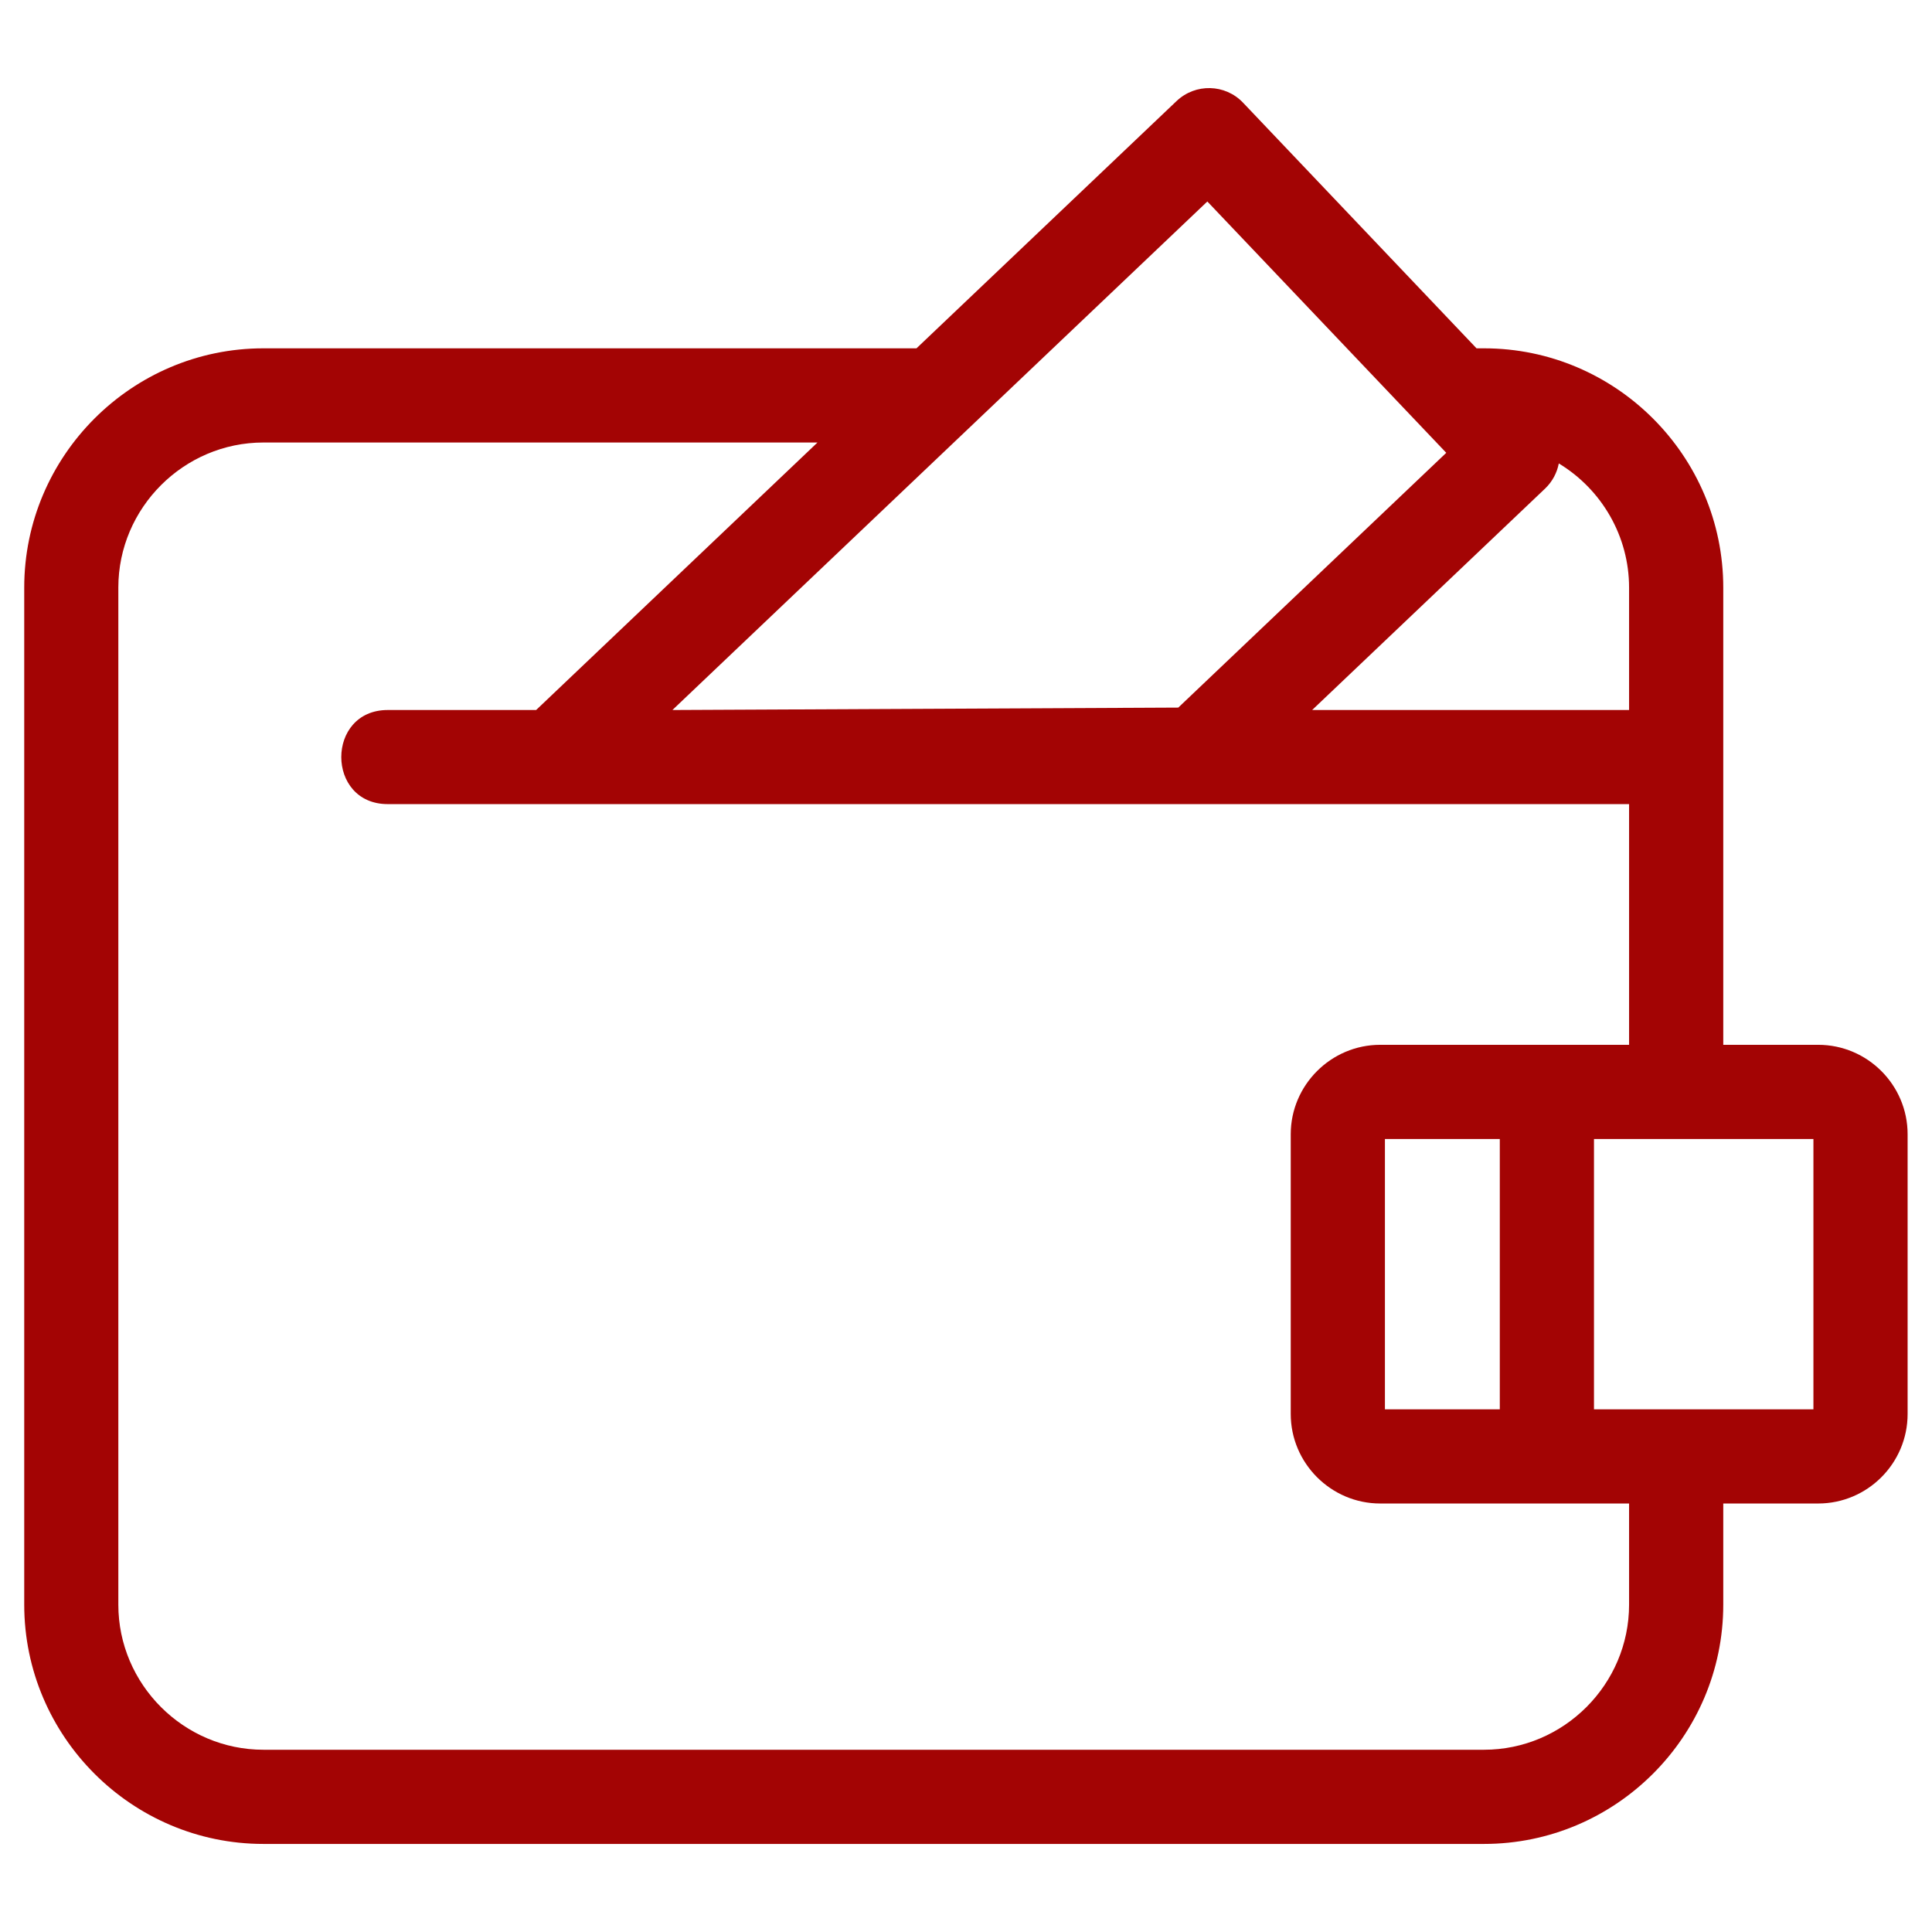 <svg width="24" height="24" viewBox="0 0 24 24" fill="none" xmlns="http://www.w3.org/2000/svg">
<path d="M14.998 2.503C12.783 4.608 10.568 6.714 8.353 8.82L14.637 8.79L17.966 5.625C16.977 4.584 15.987 3.543 14.998 2.503ZM19.801 14.149V17.507H22.527V14.149H19.801ZM18.631 17.507V14.149H17.204V17.507H18.631ZM17.145 12.979H19.216H20.237V9.989C15.097 9.989 9.946 9.989 4.817 9.989C4.047 9.989 4.047 8.82 4.817 8.82H6.66L10.155 5.497H3.272C2.283 5.497 1.47 6.309 1.47 7.299V19.934C1.47 20.924 2.283 21.736 3.272 21.736H18.435C19.425 21.736 20.237 20.924 20.237 19.934V18.677H17.145C16.534 18.677 16.034 18.176 16.034 17.565V14.09C16.034 13.479 16.535 12.979 17.145 12.979ZM21.407 12.979H22.586C23.198 12.979 23.697 13.478 23.697 14.09V17.565C23.697 18.178 23.198 18.677 22.586 18.677H21.407V19.934C21.407 21.57 20.071 22.906 18.435 22.906H3.272C1.637 22.906 0.301 21.57 0.301 19.934V7.299C0.301 5.663 1.637 4.327 3.272 4.327H11.385L14.616 1.255C14.85 1.033 15.219 1.042 15.441 1.275L18.342 4.327H18.435C20.071 4.327 21.407 5.663 21.407 7.299V9.404V12.979ZM16.3 8.82H20.237V7.299C20.237 6.666 19.902 6.083 19.364 5.757C19.342 5.872 19.285 5.982 19.194 6.069L16.3 8.82Z" fill="#A30404"/>
</svg>
